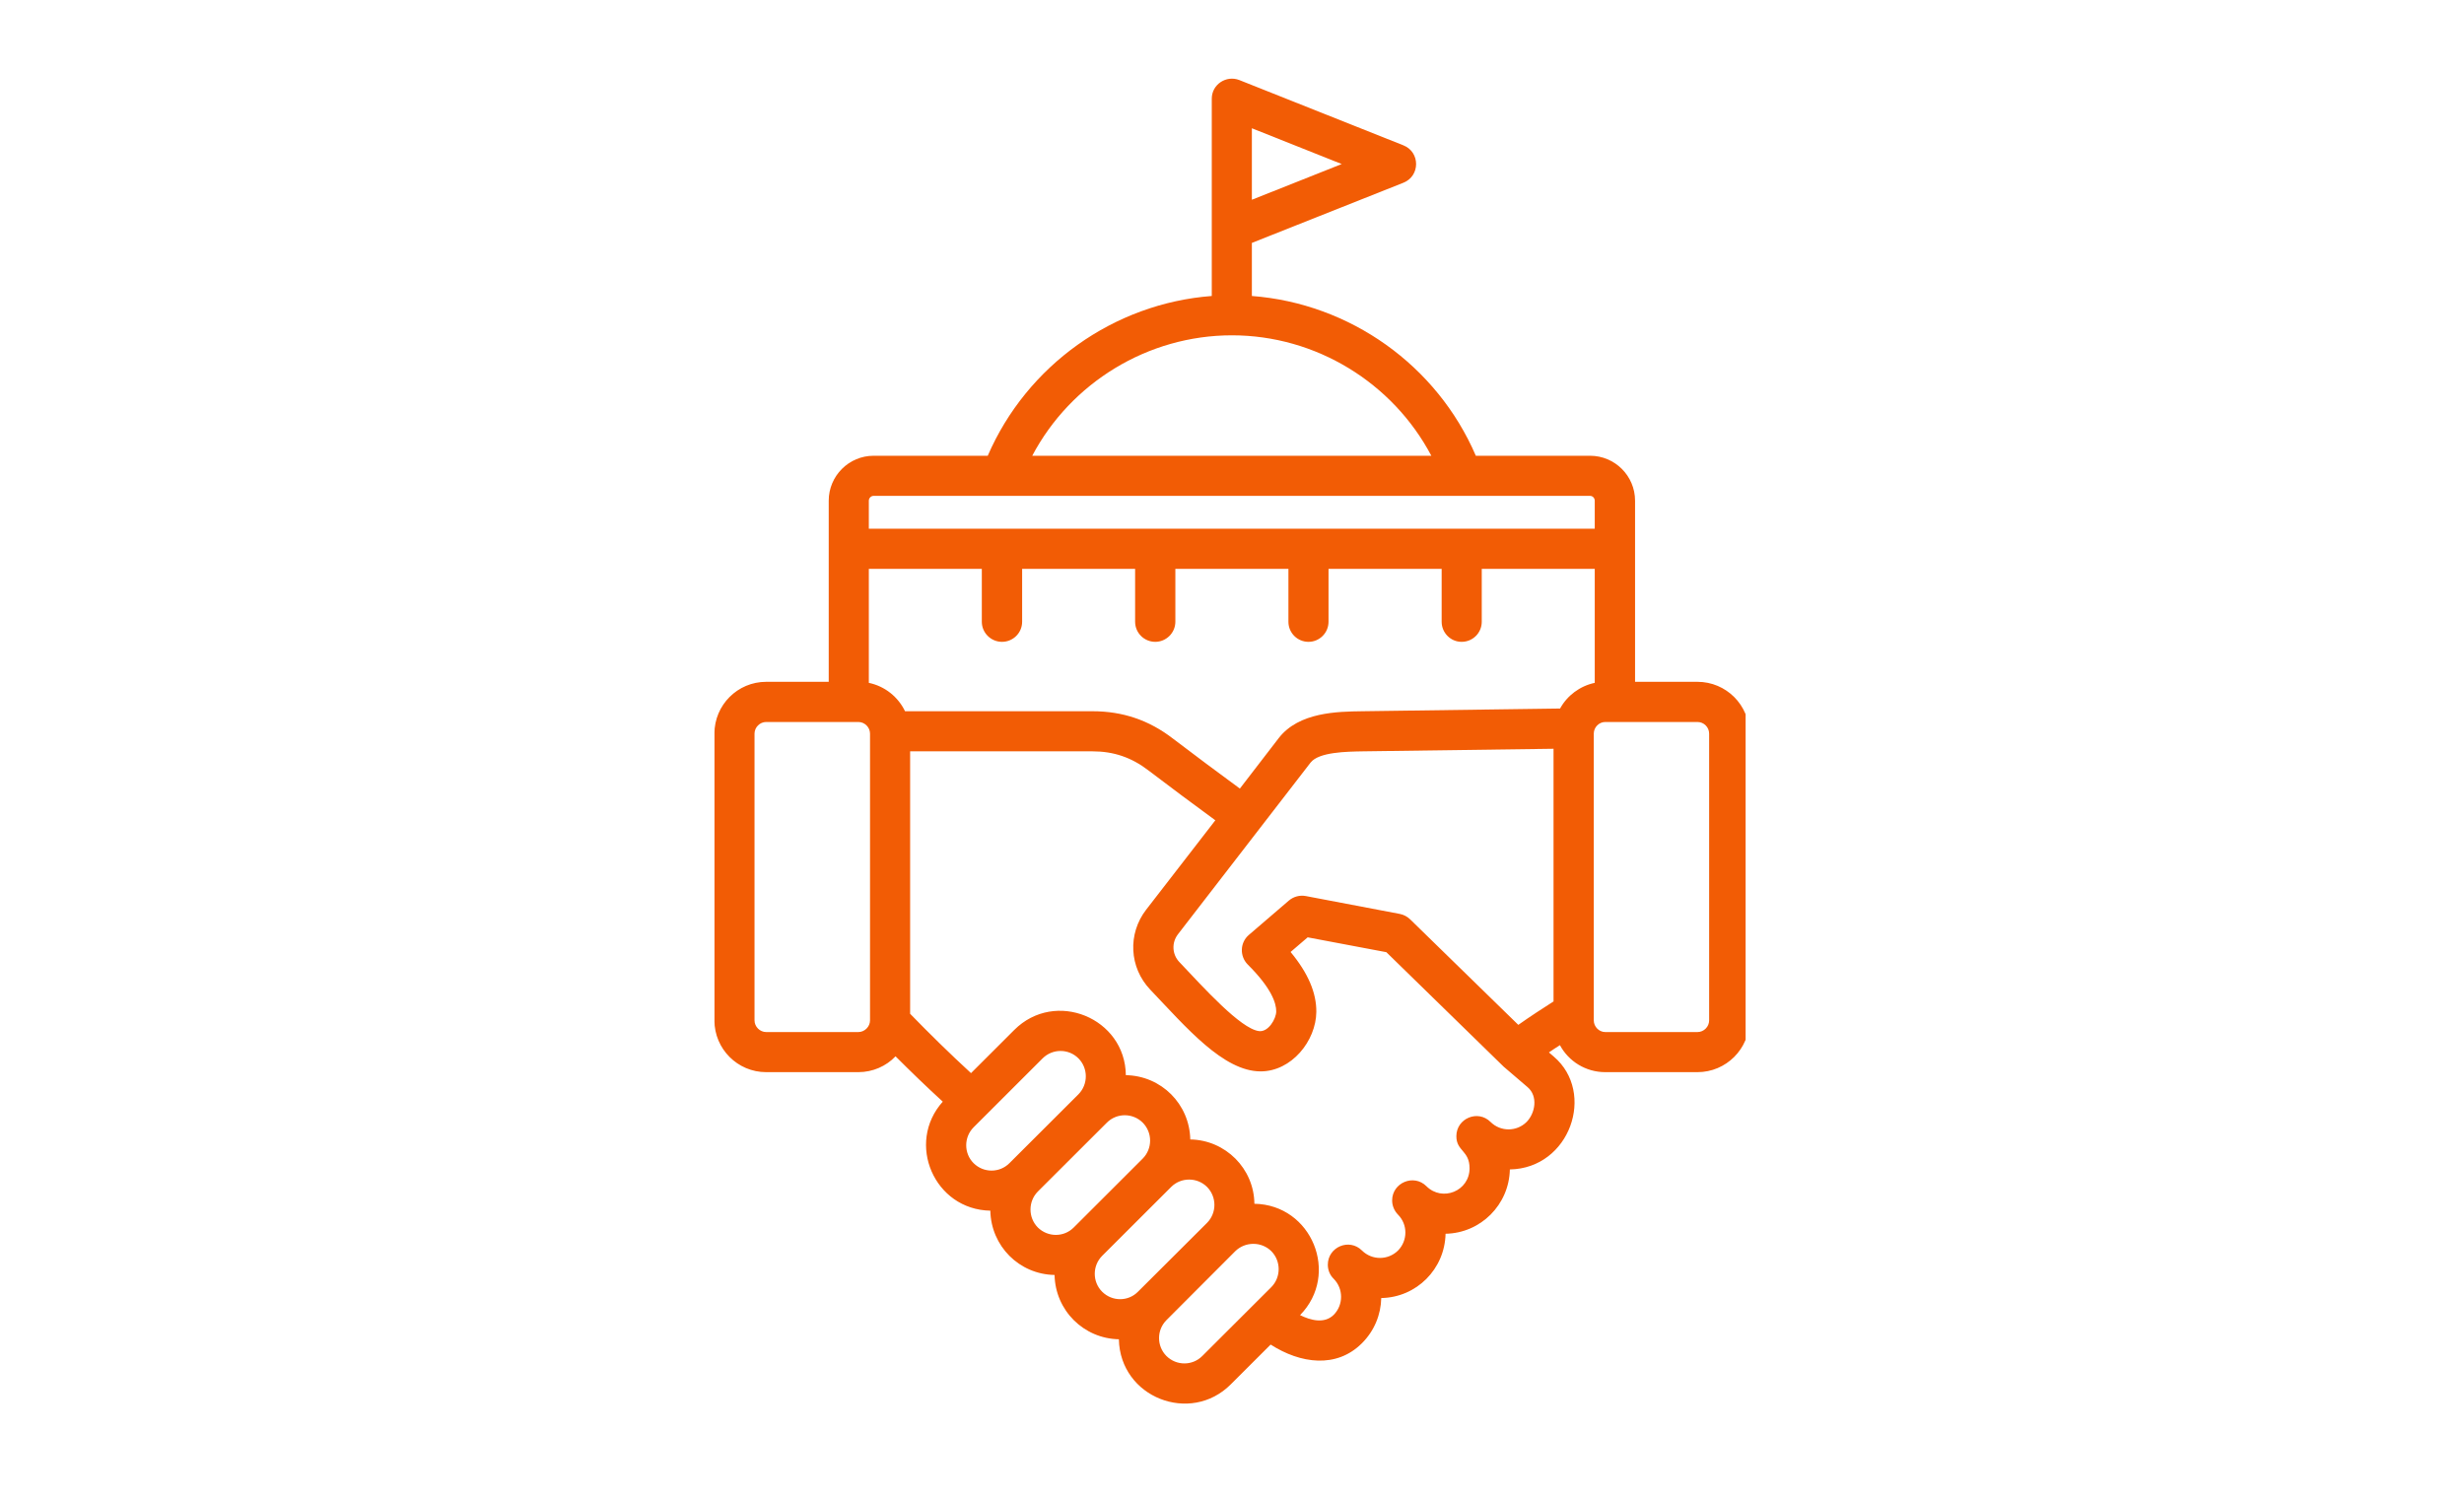 <?xml version="1.0" encoding="UTF-8" standalone="yes"?>
<svg xmlns="http://www.w3.org/2000/svg" xmlns:xlink="http://www.w3.org/1999/xlink" width="184" zoomAndPan="magnify" viewBox="0 0 138 84" height="112" preserveAspectRatio="xMidYMid meet" version="1.0">
  <defs>
    <clipPath id="d20de39633">
      <path d="M 40.016 4.172 L 97.766 4.172 L 97.766 79 L 40.016 79 Z M 40.016 4.172 " clip-rule="nonzero"/>
    </clipPath>
  </defs>
  <g clip-path="url(#d20de39633)">
    <path fill="#f25c05" d="M 95.723 57.152 C 95.723 57.504 95.43 57.805 95.07 57.805 L 89.906 57.805 C 89.555 57.805 89.262 57.504 89.262 57.152 L 89.262 41.09 C 89.262 40.734 89.555 40.438 89.906 40.438 L 95.07 40.438 C 95.43 40.438 95.723 40.734 95.723 41.09 Z M 85.5 62.84 C 84.941 63.395 84.039 63.395 83.48 62.84 C 82.773 62.133 81.566 62.641 81.566 63.637 C 81.566 64.484 82.305 64.434 82.305 65.434 C 82.305 66.715 80.777 67.324 79.891 66.441 C 79.176 65.727 77.969 66.25 77.969 67.234 C 77.969 67.523 78.082 67.809 78.297 68.031 C 78.848 68.582 78.848 69.484 78.297 70.043 C 77.738 70.594 76.84 70.594 76.281 70.043 C 75.566 69.328 74.367 69.848 74.367 70.836 C 74.367 71.125 74.473 71.41 74.699 71.629 C 75.246 72.184 75.246 73.086 74.699 73.641 C 74.168 74.168 73.383 73.941 72.812 73.66 C 75.059 71.367 73.473 67.477 70.254 67.422 C 70.234 65.449 68.633 63.852 66.664 63.82 C 66.621 61.832 65.039 60.254 63.055 60.219 C 63.02 57.016 59.094 55.395 56.801 57.691 L 54.383 60.105 C 53.199 59.016 52.062 57.902 50.973 56.781 L 50.973 42.082 L 61.188 42.082 C 62.371 42.082 63.367 42.422 64.312 43.145 C 65.555 44.094 66.816 45.027 68.066 45.945 L 64.191 50.953 C 63.148 52.305 63.242 54.188 64.418 55.426 C 66.438 57.547 68.516 60.008 70.605 60.008 C 72.328 60.008 73.707 58.309 73.723 56.672 C 73.73 55.609 73.266 54.508 72.281 53.32 L 73.238 52.5 L 77.645 53.332 L 84.137 59.668 C 84.152 59.688 84.172 59.703 84.191 59.719 L 84.191 59.723 L 85.555 60.891 C 86.145 61.395 85.992 62.336 85.5 62.84 Z M 67.336 75.949 L 71.203 72.09 C 71.75 71.535 71.75 70.633 71.203 70.078 C 70.645 69.527 69.738 69.535 69.184 70.078 L 65.328 73.941 C 64.777 74.496 64.777 75.395 65.328 75.949 C 65.887 76.504 66.785 76.504 67.336 75.949 Z M 61.727 70.34 C 61.176 70.895 61.176 71.797 61.727 72.348 C 62.285 72.906 63.188 72.906 63.734 72.348 L 67.602 68.492 C 68.152 67.938 68.152 67.035 67.602 66.48 C 67.055 65.934 66.148 65.926 65.594 66.48 Z M 58.125 66.738 C 57.578 67.293 57.578 68.195 58.125 68.75 C 58.688 69.305 59.586 69.305 60.137 68.75 L 64 64.891 C 64.551 64.336 64.551 63.434 64 62.879 C 63.445 62.328 62.547 62.324 61.992 62.879 Z M 54.527 63.141 C 53.977 63.695 53.977 64.598 54.527 65.148 C 55.086 65.703 55.984 65.703 56.535 65.148 L 60.402 61.289 C 60.949 60.734 60.949 59.832 60.402 59.281 C 59.852 58.727 58.949 58.723 58.391 59.281 Z M 48.727 57.152 C 48.727 57.504 48.426 57.805 48.074 57.805 L 42.91 57.805 C 42.559 57.805 42.258 57.504 42.258 57.152 L 42.258 41.09 C 42.258 40.734 42.559 40.438 42.91 40.438 L 48.074 40.438 C 48.426 40.438 48.727 40.734 48.727 41.09 Z M 48.66 28.043 C 48.66 27.898 48.785 27.773 48.926 27.773 L 89.051 27.773 C 89.203 27.773 89.316 27.898 89.316 28.043 L 89.316 29.613 L 48.66 29.613 Z M 68.996 18.781 C 73.703 18.781 78.004 21.438 80.164 25.527 L 57.812 25.527 C 59.973 21.438 64.285 18.781 68.996 18.781 Z M 70.113 7.184 L 75.145 9.188 L 70.113 11.188 Z M 87.375 39.684 C 87.773 38.957 88.484 38.422 89.316 38.246 L 89.316 31.863 L 82.988 31.863 L 82.988 34.824 C 82.988 35.445 82.488 35.949 81.859 35.949 C 81.246 35.949 80.742 35.445 80.742 34.824 L 80.742 31.863 L 74.406 31.863 L 74.406 34.824 C 74.406 35.445 73.902 35.949 73.285 35.949 C 72.66 35.949 72.16 35.445 72.16 34.824 L 72.16 31.863 L 65.828 31.863 L 65.828 34.824 C 65.828 35.445 65.316 35.949 64.703 35.949 C 64.078 35.949 63.574 35.445 63.574 34.824 L 63.574 31.863 L 57.246 31.863 L 57.246 34.824 C 57.246 35.445 56.742 35.949 56.117 35.949 C 55.5 35.949 54.988 35.445 54.988 34.824 L 54.988 31.863 L 48.66 31.863 L 48.66 38.246 C 49.562 38.434 50.301 39.035 50.688 39.836 L 61.188 39.836 C 62.875 39.836 64.344 40.332 65.68 41.359 C 66.918 42.305 68.188 43.246 69.441 44.168 L 71.617 41.34 C 72.746 39.883 74.898 39.855 76.309 39.836 Z M 69.875 54.016 C 69.422 53.551 69.445 52.793 69.941 52.367 L 72.188 50.438 C 72.453 50.215 72.793 50.125 73.137 50.188 L 78.395 51.188 C 78.613 51.23 78.809 51.332 78.973 51.488 L 85.035 57.402 C 85.738 56.906 86.398 56.48 87.008 56.09 L 87.008 41.938 L 76.348 42.082 C 75.418 42.098 73.863 42.117 73.398 42.715 L 65.973 52.328 C 65.613 52.797 65.641 53.449 66.047 53.879 C 67.422 55.328 69.465 57.602 70.5 57.75 C 71.031 57.828 71.477 57.062 71.477 56.645 C 71.477 56.18 71.211 55.344 69.875 54.016 Z M 95.07 38.188 L 91.574 38.188 L 91.574 28.043 C 91.574 26.656 90.445 25.527 89.055 25.527 L 82.656 25.527 C 80.477 20.461 75.609 16.996 70.113 16.578 L 70.113 13.605 L 78.602 10.234 C 79.547 9.855 79.547 8.52 78.602 8.141 L 69.41 4.484 C 68.676 4.199 67.867 4.73 67.867 5.527 L 67.867 16.578 C 62.379 16.996 57.512 20.461 55.32 25.527 L 48.926 25.527 C 47.543 25.527 46.414 26.656 46.414 28.043 L 46.414 38.188 L 42.91 38.188 C 41.309 38.188 40.012 39.488 40.012 41.09 L 40.012 57.152 C 40.012 58.75 41.309 60.051 42.91 60.051 L 48.074 60.051 C 48.887 60.051 49.637 59.711 50.156 59.164 C 51.012 60.02 51.891 60.871 52.801 61.703 C 50.719 64.027 52.324 67.754 55.465 67.809 C 55.504 69.785 57.074 71.375 59.062 71.41 C 59.105 73.395 60.688 74.973 62.664 75.012 C 62.73 78.27 66.668 79.805 68.93 77.539 L 71.164 75.309 C 72.836 76.379 74.852 76.66 76.281 75.23 C 76.98 74.531 77.34 73.621 77.359 72.703 C 79.336 72.668 80.918 71.082 80.961 69.102 C 82.934 69.066 84.52 67.473 84.562 65.5 C 87.934 65.438 89.387 61.195 87.023 59.18 L 86.75 58.945 C 86.957 58.805 87.156 58.668 87.367 58.539 C 87.848 59.438 88.805 60.051 89.906 60.051 L 95.07 60.051 C 96.672 60.051 97.977 58.75 97.977 57.152 L 97.977 41.09 C 97.977 39.488 96.672 38.188 95.07 38.188 Z M 95.07 38.188 " fill-opacity="1" fill-rule="evenodd"/>
  </g>
</svg>
